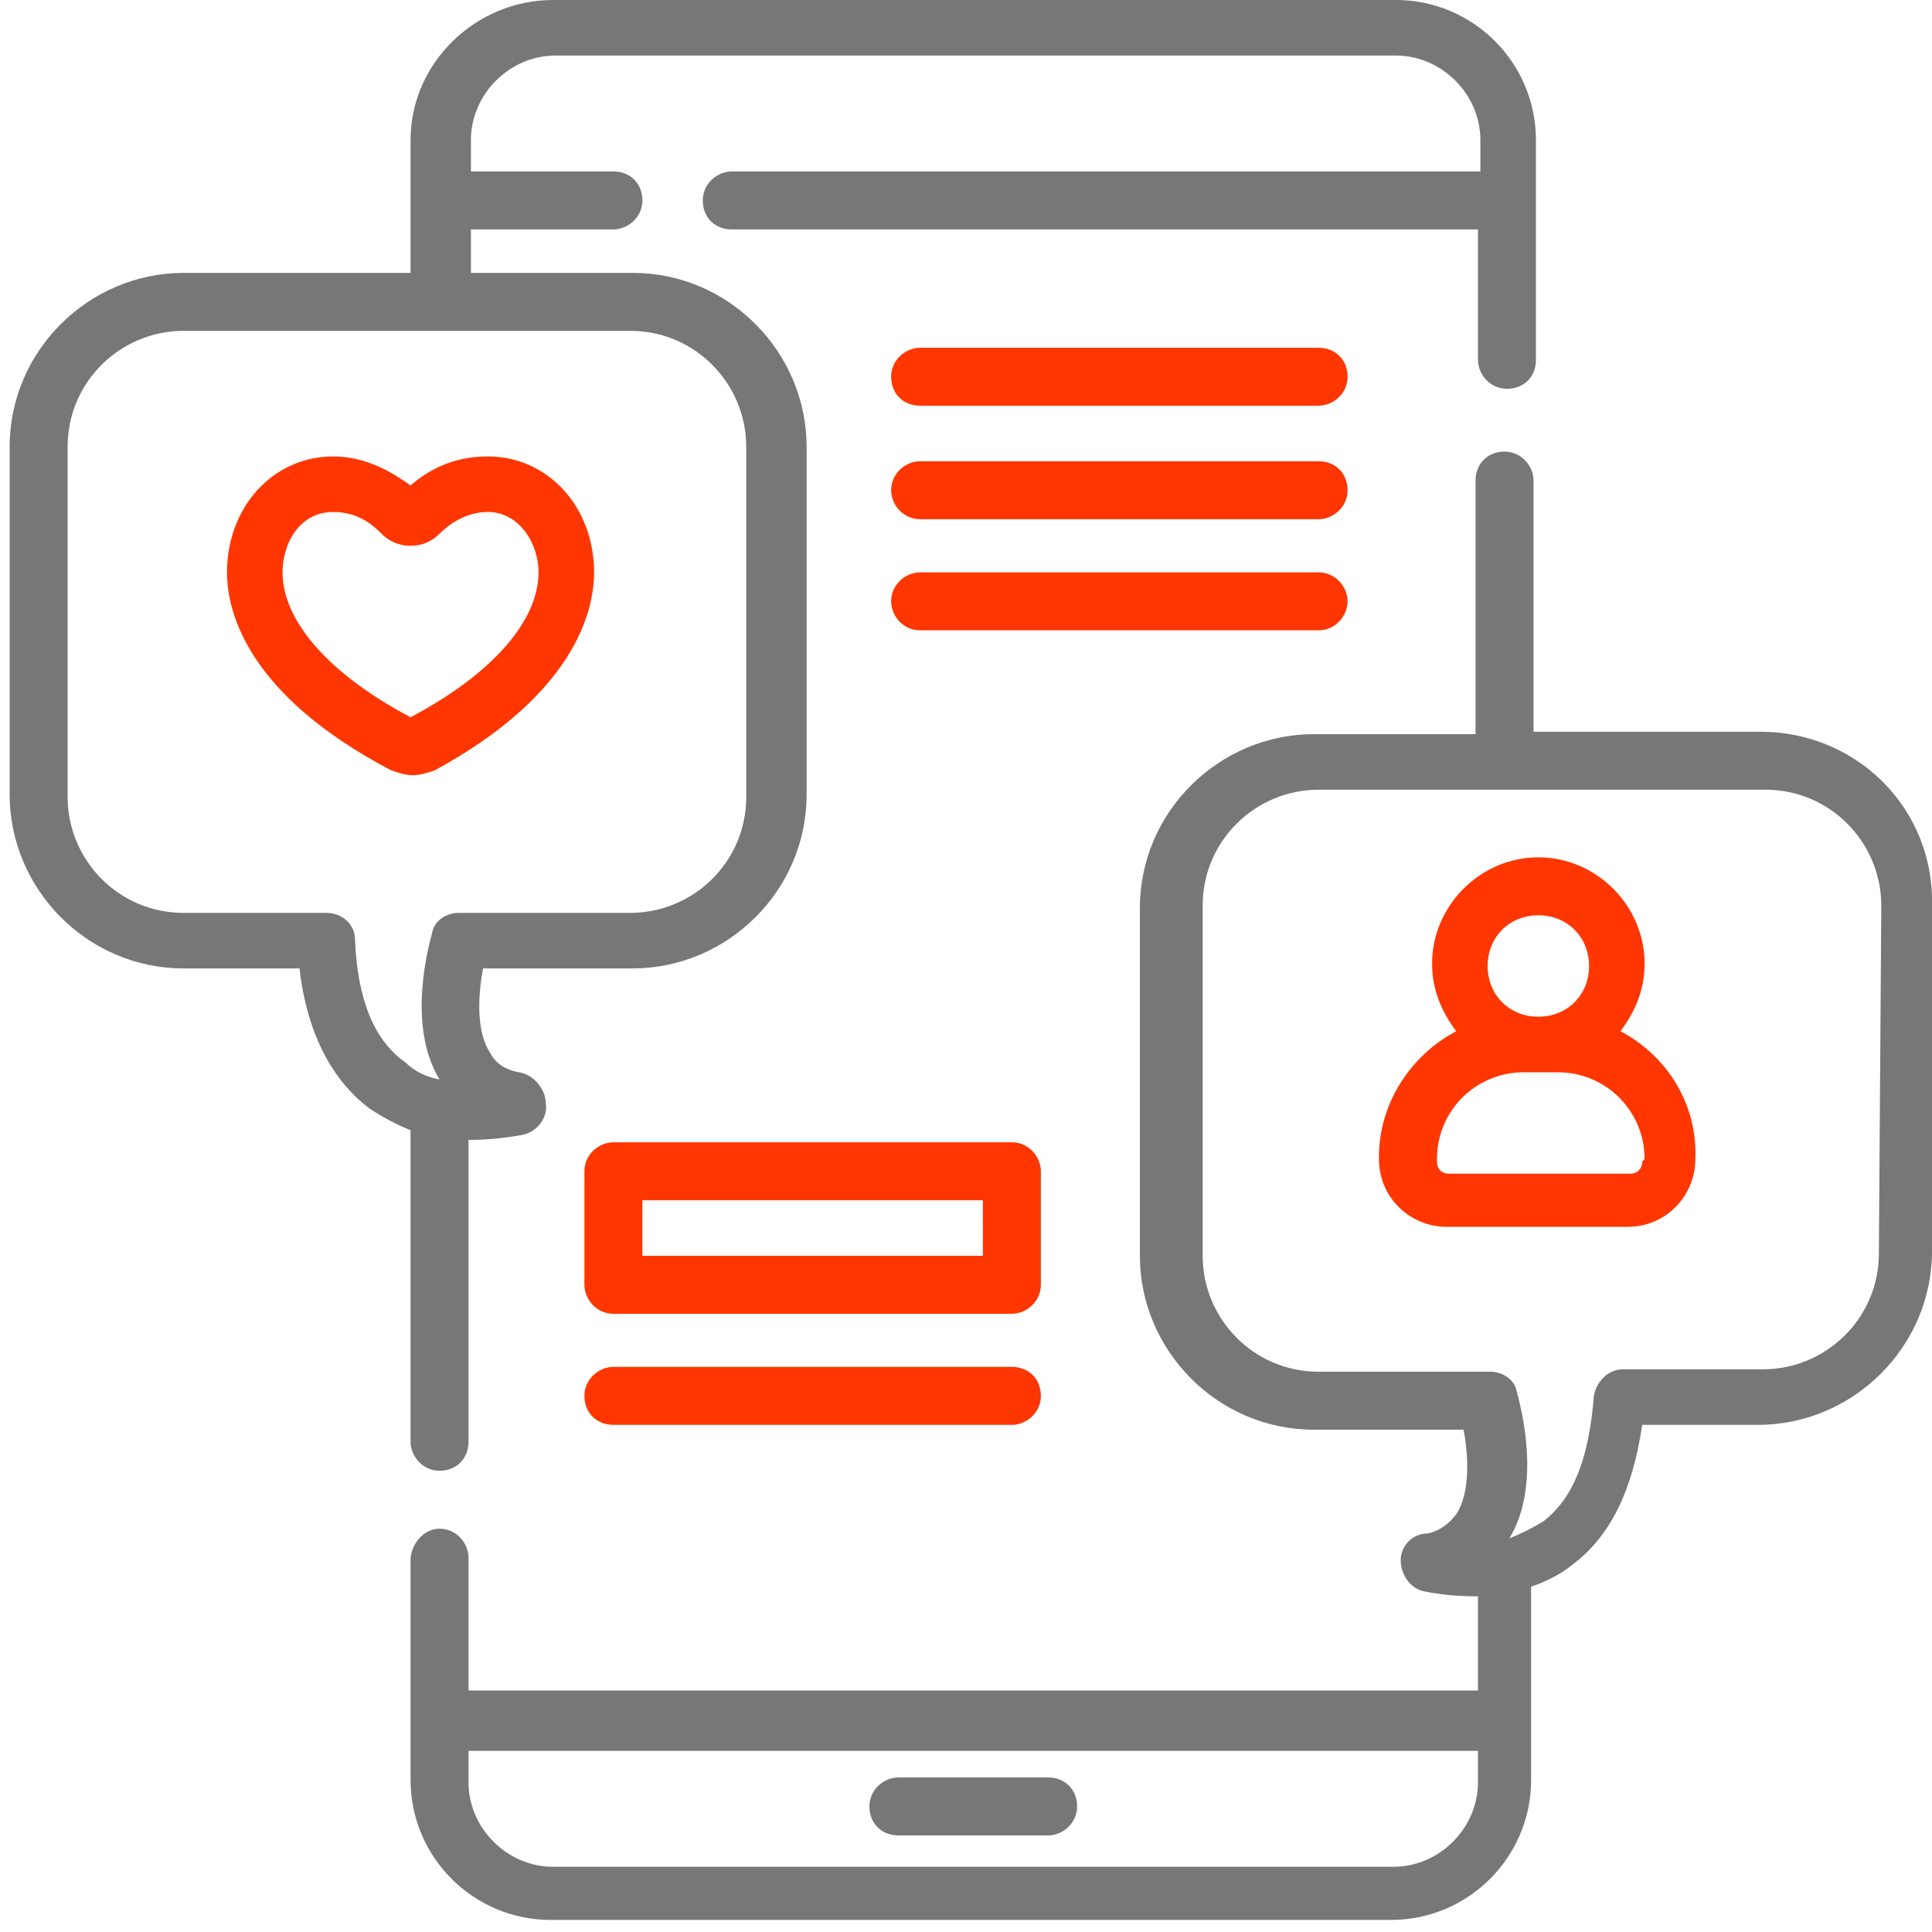 <?xml version="1.0" encoding="utf-8"?>
<!-- Generator: Adobe Illustrator 22.0.1, SVG Export Plug-In . SVG Version: 6.00 Build 0)  -->
<svg version="1.1" id="Capa_1" xmlns="http://www.w3.org/2000/svg" xmlns:xlink="http://www.w3.org/1999/xlink" x="0px" y="0px"
	 viewBox="0 0 80 80" style="enable-background:new 0 0 80 80;" xml:space="preserve">
<style type="text/css">
	.st0{fill:#777777;}
	.st1{fill:#FF3600;}
</style>
<g>
	<path class="st0" d="M17,59.7c0,0.6,0.5,1.2,1.2,1.2s1.2-0.5,1.2-1.2V47.2c0,0,0,0,0.1,0c0.8,0,1.5-0.1,2.1-0.2
		c0.6-0.1,1.1-0.7,1-1.3c0-0.6-0.5-1.2-1.1-1.3c-0.6-0.1-1-0.4-1.2-0.8c-0.6-0.9-0.5-2.4-0.3-3.5h6.2c3.9,0,7.2-3.2,7.2-7.2V18.5
		c0-3.9-3.2-7.2-7.2-7.2h-6.7V9.5h5.9c0.6,0,1.2-0.5,1.2-1.2s-0.5-1.2-1.2-1.2h-5.9V5.8c0-1.9,1.6-3.5,3.5-3.5h34.8
		c1.9,0,3.5,1.6,3.5,3.5v1.3H30.3c-0.6,0-1.2,0.5-1.2,1.2s0.5,1.2,1.2,1.2h30.9v5.4c0,0.6,0.5,1.2,1.2,1.2s1.2-0.5,1.2-1.2V5.8
		c0-3.2-2.6-5.8-5.8-5.8H22.9C19.7,0,17,2.6,17,5.8v5.5H7.6c-3.9,0-7.2,3.2-7.2,7.2v14.4c0,3.9,3.2,7.2,7.2,7.2h4.8
		c0.3,2.6,1.3,4.6,2.9,5.8c0.6,0.4,1.2,0.7,1.7,0.9L17,59.7L17,59.7z M14.7,38.9c0-0.6-0.5-1.1-1.2-1.1H7.6c-2.7,0-4.8-2.2-4.8-4.8
		V18.5c0-2.7,2.2-4.8,4.8-4.8h18.5c2.7,0,4.8,2.2,4.8,4.8V33c0,2.7-2.2,4.8-4.8,4.8H19c-0.5,0-1,0.3-1.1,0.8
		c-0.1,0.4-1.1,3.8,0.3,6.1c-0.5-0.1-1-0.3-1.4-0.7C15.5,43.1,14.8,41.4,14.7,38.9z"/>
	<path class="st0" d="M37.2,76h6.2c0.6,0,1.2-0.5,1.2-1.2s-0.5-1.2-1.2-1.2h-6.2c-0.6,0-1.2,0.5-1.2,1.2S36.5,76,37.2,76z"/>
	<path class="st1" d="M24.6,23.7c0-2.7-1.9-4.8-4.4-4.8c-1.5,0-2.5,0.6-3.2,1.2c-0.7-0.5-1.8-1.2-3.2-1.2c-2.5,0-4.4,2.1-4.4,4.8
		c0,1.7,0.9,5.1,6.8,8.2c0.3,0.1,0.6,0.2,0.9,0.2c0.3,0,0.6-0.1,0.9-0.2C23.7,28.8,24.6,25.4,24.6,23.7z M11.7,23.7
		c0-1.2,0.7-2.5,2.1-2.5c1,0,1.6,0.5,2,0.9c0.3,0.3,0.7,0.5,1.2,0.5c0.5,0,0.9-0.2,1.2-0.5c0.4-0.4,1.1-0.9,2-0.9
		c1.3,0,2.1,1.3,2.1,2.5c0,2-1.9,4.2-5.3,6C13.6,27.9,11.7,25.7,11.7,23.7z"/>
	<path class="st0" d="M72.9,30.3h-9.4V19.9c0-0.6-0.5-1.2-1.2-1.2s-1.2,0.5-1.2,1.2v10.5h-6.7c-3.9,0-7.2,3.2-7.2,7.2v14.4
		c0,3.9,3.2,7.2,7.2,7.2h6.2c0.2,1,0.3,2.6-0.3,3.5c-0.3,0.4-0.7,0.7-1.2,0.8C58.5,63.5,58,64,58,64.6s0.4,1.2,1,1.3
		c0.5,0.1,1.2,0.2,2.1,0.2c0,0,0,0,0.1,0v3.9H19.4v-5.5c0-0.6-0.5-1.2-1.2-1.2S17,64,17,64.6v9.1c0,3.2,2.6,5.8,5.8,5.8h34.8
		c3.2,0,5.8-2.6,5.8-5.8v-8c0.6-0.2,1.2-0.5,1.7-0.9c1.6-1.2,2.5-3.1,2.9-5.8h4.8c3.9,0,7.2-3.2,7.2-7.2V37.5
		C80.1,33.5,76.9,30.3,72.9,30.3z M61.2,73.8c0,1.9-1.6,3.5-3.5,3.5H22.9c-1.9,0-3.5-1.6-3.5-3.5v-1.3h41.8V73.8z M77.8,51.9
		c0,2.7-2.2,4.8-4.8,4.8h-5.8c-0.6,0-1.1,0.5-1.2,1.1c-0.2,2.5-0.8,4.2-2.1,5.2c-0.5,0.3-0.9,0.5-1.4,0.7c1.4-2.3,0.4-5.7,0.3-6.1
		c-0.1-0.5-0.6-0.8-1.1-0.8h-7.1c-2.7,0-4.8-2.2-4.8-4.8V37.5c0-2.7,2.2-4.8,4.8-4.8h18.5c2.7,0,4.8,2.2,4.8,4.8L77.8,51.9
		L77.8,51.9z"/>
	<path class="st1" d="M67.1,42.7c0.6-0.8,1-1.7,1-2.8c0-2.4-2-4.4-4.4-4.4s-4.4,2-4.4,4.4c0,1.1,0.4,2,1,2.8c-1.9,1-3.2,3-3.2,5.2
		v0.1c0,1.6,1.3,2.8,2.8,2.8h7.5c1.6,0,2.8-1.3,2.8-2.8V48C70.3,45.7,69,43.7,67.1,42.7z M63.7,37.9c1.2,0,2.1,0.9,2.1,2.1
		s-0.9,2.1-2.1,2.1c-1.2,0-2.1-0.9-2.1-2.1C61.6,38.8,62.5,37.9,63.7,37.9z M68,48.1c0,0.3-0.2,0.5-0.5,0.5h-7.5
		c-0.3,0-0.5-0.2-0.5-0.5V48c0-2,1.6-3.6,3.6-3.6h1.4c2,0,3.6,1.6,3.6,3.6L68,48.1L68,48.1z"/>
	<path class="st1" d="M54.6,14.4H38.1c-0.6,0-1.2,0.5-1.2,1.2s0.5,1.2,1.2,1.2h16.5c0.6,0,1.2-0.5,1.2-1.2S55.3,14.4,54.6,14.4z"/>
	<path class="st1" d="M54.6,19.1H38.1c-0.6,0-1.2,0.5-1.2,1.2c0,0.6,0.5,1.2,1.2,1.2h16.5c0.6,0,1.2-0.5,1.2-1.2
		C55.8,19.6,55.3,19.1,54.6,19.1z"/>
	<path class="st1" d="M55.8,24.9c0-0.6-0.5-1.2-1.2-1.2H38.1c-0.6,0-1.2,0.5-1.2,1.2c0,0.6,0.5,1.2,1.2,1.2h16.5
		C55.3,26.1,55.8,25.5,55.8,24.9z"/>
	<path class="st1" d="M43.1,48.5c0-0.6-0.5-1.2-1.2-1.2H25.4c-0.6,0-1.2,0.5-1.2,1.2v4.7c0,0.6,0.5,1.2,1.2,1.2h16.5
		c0.6,0,1.2-0.5,1.2-1.2V48.5z M40.8,52H26.6v-2.3h14.1V52z"/>
	<path class="st1" d="M41.9,56.6H25.4c-0.6,0-1.2,0.5-1.2,1.2s0.5,1.2,1.2,1.2h16.5c0.6,0,1.2-0.5,1.2-1.2S42.6,56.6,41.9,56.6z"/>
</g>
</svg>
